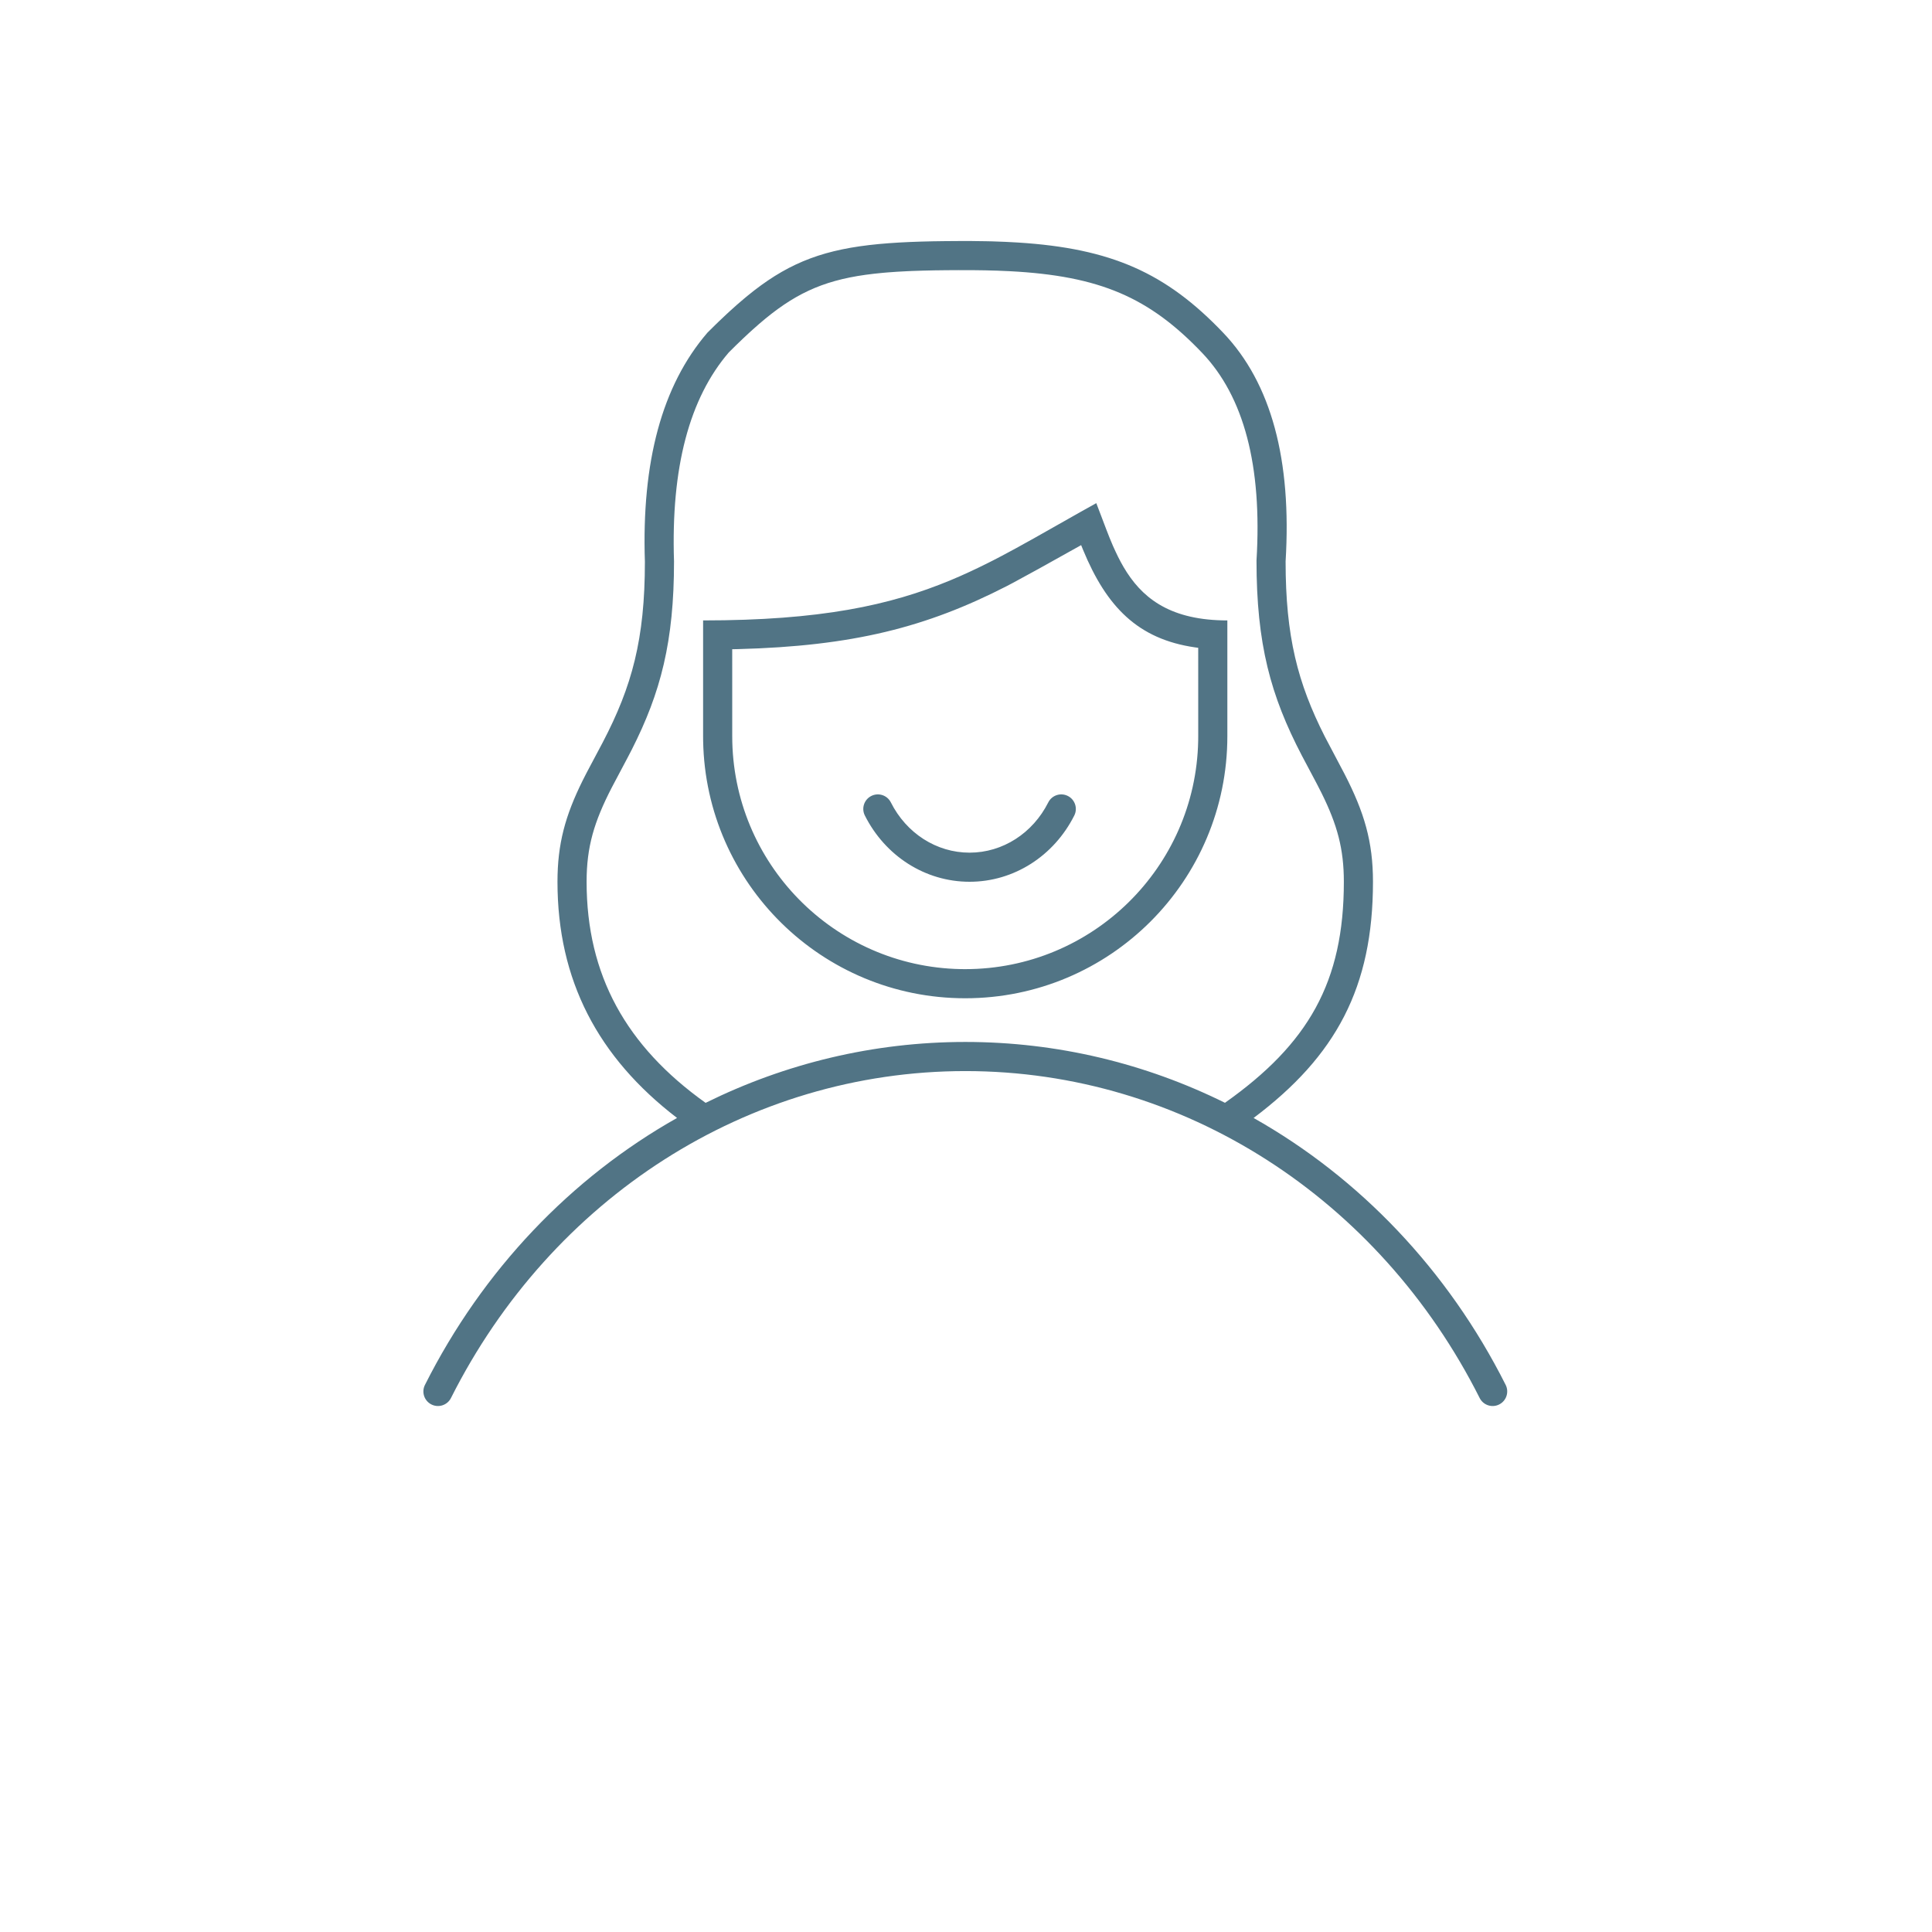 <?xml version="1.0" encoding="UTF-8" standalone="no"?>
<!DOCTYPE svg PUBLIC "-//W3C//DTD SVG 1.1//EN" "http://www.w3.org/Graphics/SVG/1.1/DTD/svg11.dtd">
<svg width="100%" height="100%" viewBox="0 0 80 80" version="1.1" xmlns="http://www.w3.org/2000/svg" xmlns:xlink="http://www.w3.org/1999/xlink" xml:space="preserve" xmlns:serif="http://www.serif.com/" style="fill-rule:evenodd;clip-rule:evenodd;stroke-linejoin:round;stroke-miterlimit:2;">
    <g id="woman-blue.svg" transform="matrix(0.603,0,0,0.603,39.968,34.1)">
        <g transform="matrix(1,0,0,1,-40,-40)">
            <clipPath id="_clip1">
                <rect x="0" y="0" width="80" height="80"/>
            </clipPath>
            <g clip-path="url(#_clip1)">
                <g>
                    <g>
                        <g>
                            <g>
                                <g>
                                    <path d="M40.48,0.002L41.416,0.014L41.871,0.024L42.756,0.057L43.61,0.103C50.036,0.508 53.794,2.183 57.724,6.31C61.02,9.77 62.424,15.038 62,22C62,27.162 62.83,30.353 64.69,34.024L66.045,36.594C67.402,39.23 68,41.243 68,44C68,51.245 65.466,55.965 59.802,60.22C67.068,64.316 73.134,70.646 77.112,78.55C77.359,79.044 77.161,79.645 76.667,79.893C76.174,80.142 75.573,79.943 75.325,79.449C68.42,65.728 54.95,57 40.01,57C25.063,57 11.587,65.73 4.686,79.45C4.438,79.943 3.836,80.142 3.343,79.893C2.85,79.645 2.651,79.044 2.899,78.551C6.875,70.647 12.942,64.317 20.211,60.219C14.774,56.052 12,50.76 12,44C12,41.397 12.533,39.46 13.735,37.036L14.005,36.506L15.115,34.415C17.113,30.587 18.002,27.352 18.003,22.033C17.773,15.165 19.173,9.924 22.298,6.293L22.826,5.771L23.084,5.521L23.589,5.043L23.837,4.814L24.324,4.377L24.802,3.967C24.881,3.9 24.959,3.835 25.038,3.771L25.505,3.398C28.061,1.42 30.412,0.555 34.067,0.208L34.747,0.151L35.456,0.104L36.199,0.067L36.976,0.039L37.79,0.019L38.643,0.007L39.537,0.001L40.481,0.001L40.48,0.002ZM39.555,2L38.695,2.005L37.878,2.015L37.1,2.033L36.361,2.057L36.005,2.073L35.319,2.11L34.665,2.157C34.559,2.165 34.454,2.174 34.35,2.184L33.741,2.246L33.16,2.319C30.129,2.743 28.174,3.686 25.848,5.693L25.407,6.082L25.182,6.286L24.724,6.714L24.252,7.168L23.764,7.651C21.059,10.798 19.789,15.557 20.003,21.999C20.003,27.505 19.093,31.002 17.099,34.931L16.844,35.423L15.734,37.518C14.51,39.89 14,41.604 14,44C14,50.41 16.714,55.29 22.172,59.182C27.635,56.48 33.697,55 40.011,55C46.32,55 52.377,56.478 57.836,59.178C63.566,55.124 66,50.89 66,44C66,41.744 65.548,40.09 64.475,37.921L64.147,37.278L63.113,35.329C60.973,31.225 60,27.683 60.002,21.939C60.397,15.424 59.135,10.692 56.276,7.689C52.64,3.872 49.256,2.395 43.044,2.072L42.217,2.036C41.655,2.016 41.07,2.006 40.461,2.001L39.554,2.001L39.555,2ZM49,18C49.23,18.589 49.45,19.189 49.678,19.782L49.908,20.369L50.067,20.75L50.147,20.94L50.317,21.313L50.493,21.681C50.553,21.803 50.615,21.923 50.68,22.042L50.878,22.394C52.069,24.422 53.915,25.966 57.673,26.05L58,26.054L58,34C58,43.941 49.941,52 40,52C30.17,52 22.18,44.12 22.003,34.33L22,34L22,26.054C30.035,26.054 34.831,25.027 39.003,23.289L39.657,23.009L40.302,22.717L40.942,22.414L41.579,22.1L41.896,21.94L42.532,21.61L43.49,21.095L44.788,20.375L47.886,18.622L49,18ZM47.96,20.883L45.025,22.52L43.277,23.473L42.836,23.705C37.331,26.525 32.295,27.816 24.396,28.024L23.999,28.032L24,34C24,42.731 30.994,49.83 39.685,49.997L40,50C48.731,50 55.83,43.006 55.997,34.315L56,34L55.999,27.934L55.776,27.904C51.862,27.335 49.709,25.131 48.089,21.202L47.96,20.883ZM47.045,38.107C47.538,38.355 47.737,38.957 47.489,39.45C46.094,42.223 43.35,44 40.297,44C37.244,44 34.502,42.224 33.107,39.45C32.858,38.956 33.057,38.355 33.551,38.107C34.044,37.859 34.645,38.057 34.893,38.551C35.957,40.665 38.018,42.001 40.297,42.001C42.577,42.001 44.639,40.664 45.702,38.551C45.95,38.057 46.552,37.859 47.045,38.107Z" style="fill:rgb(81,116,133);fill-rule:nonzero;"/>
                                </g>
                            </g>
                        </g>
                    </g>
                </g>
            </g>
        </g>
    </g>
</svg>
